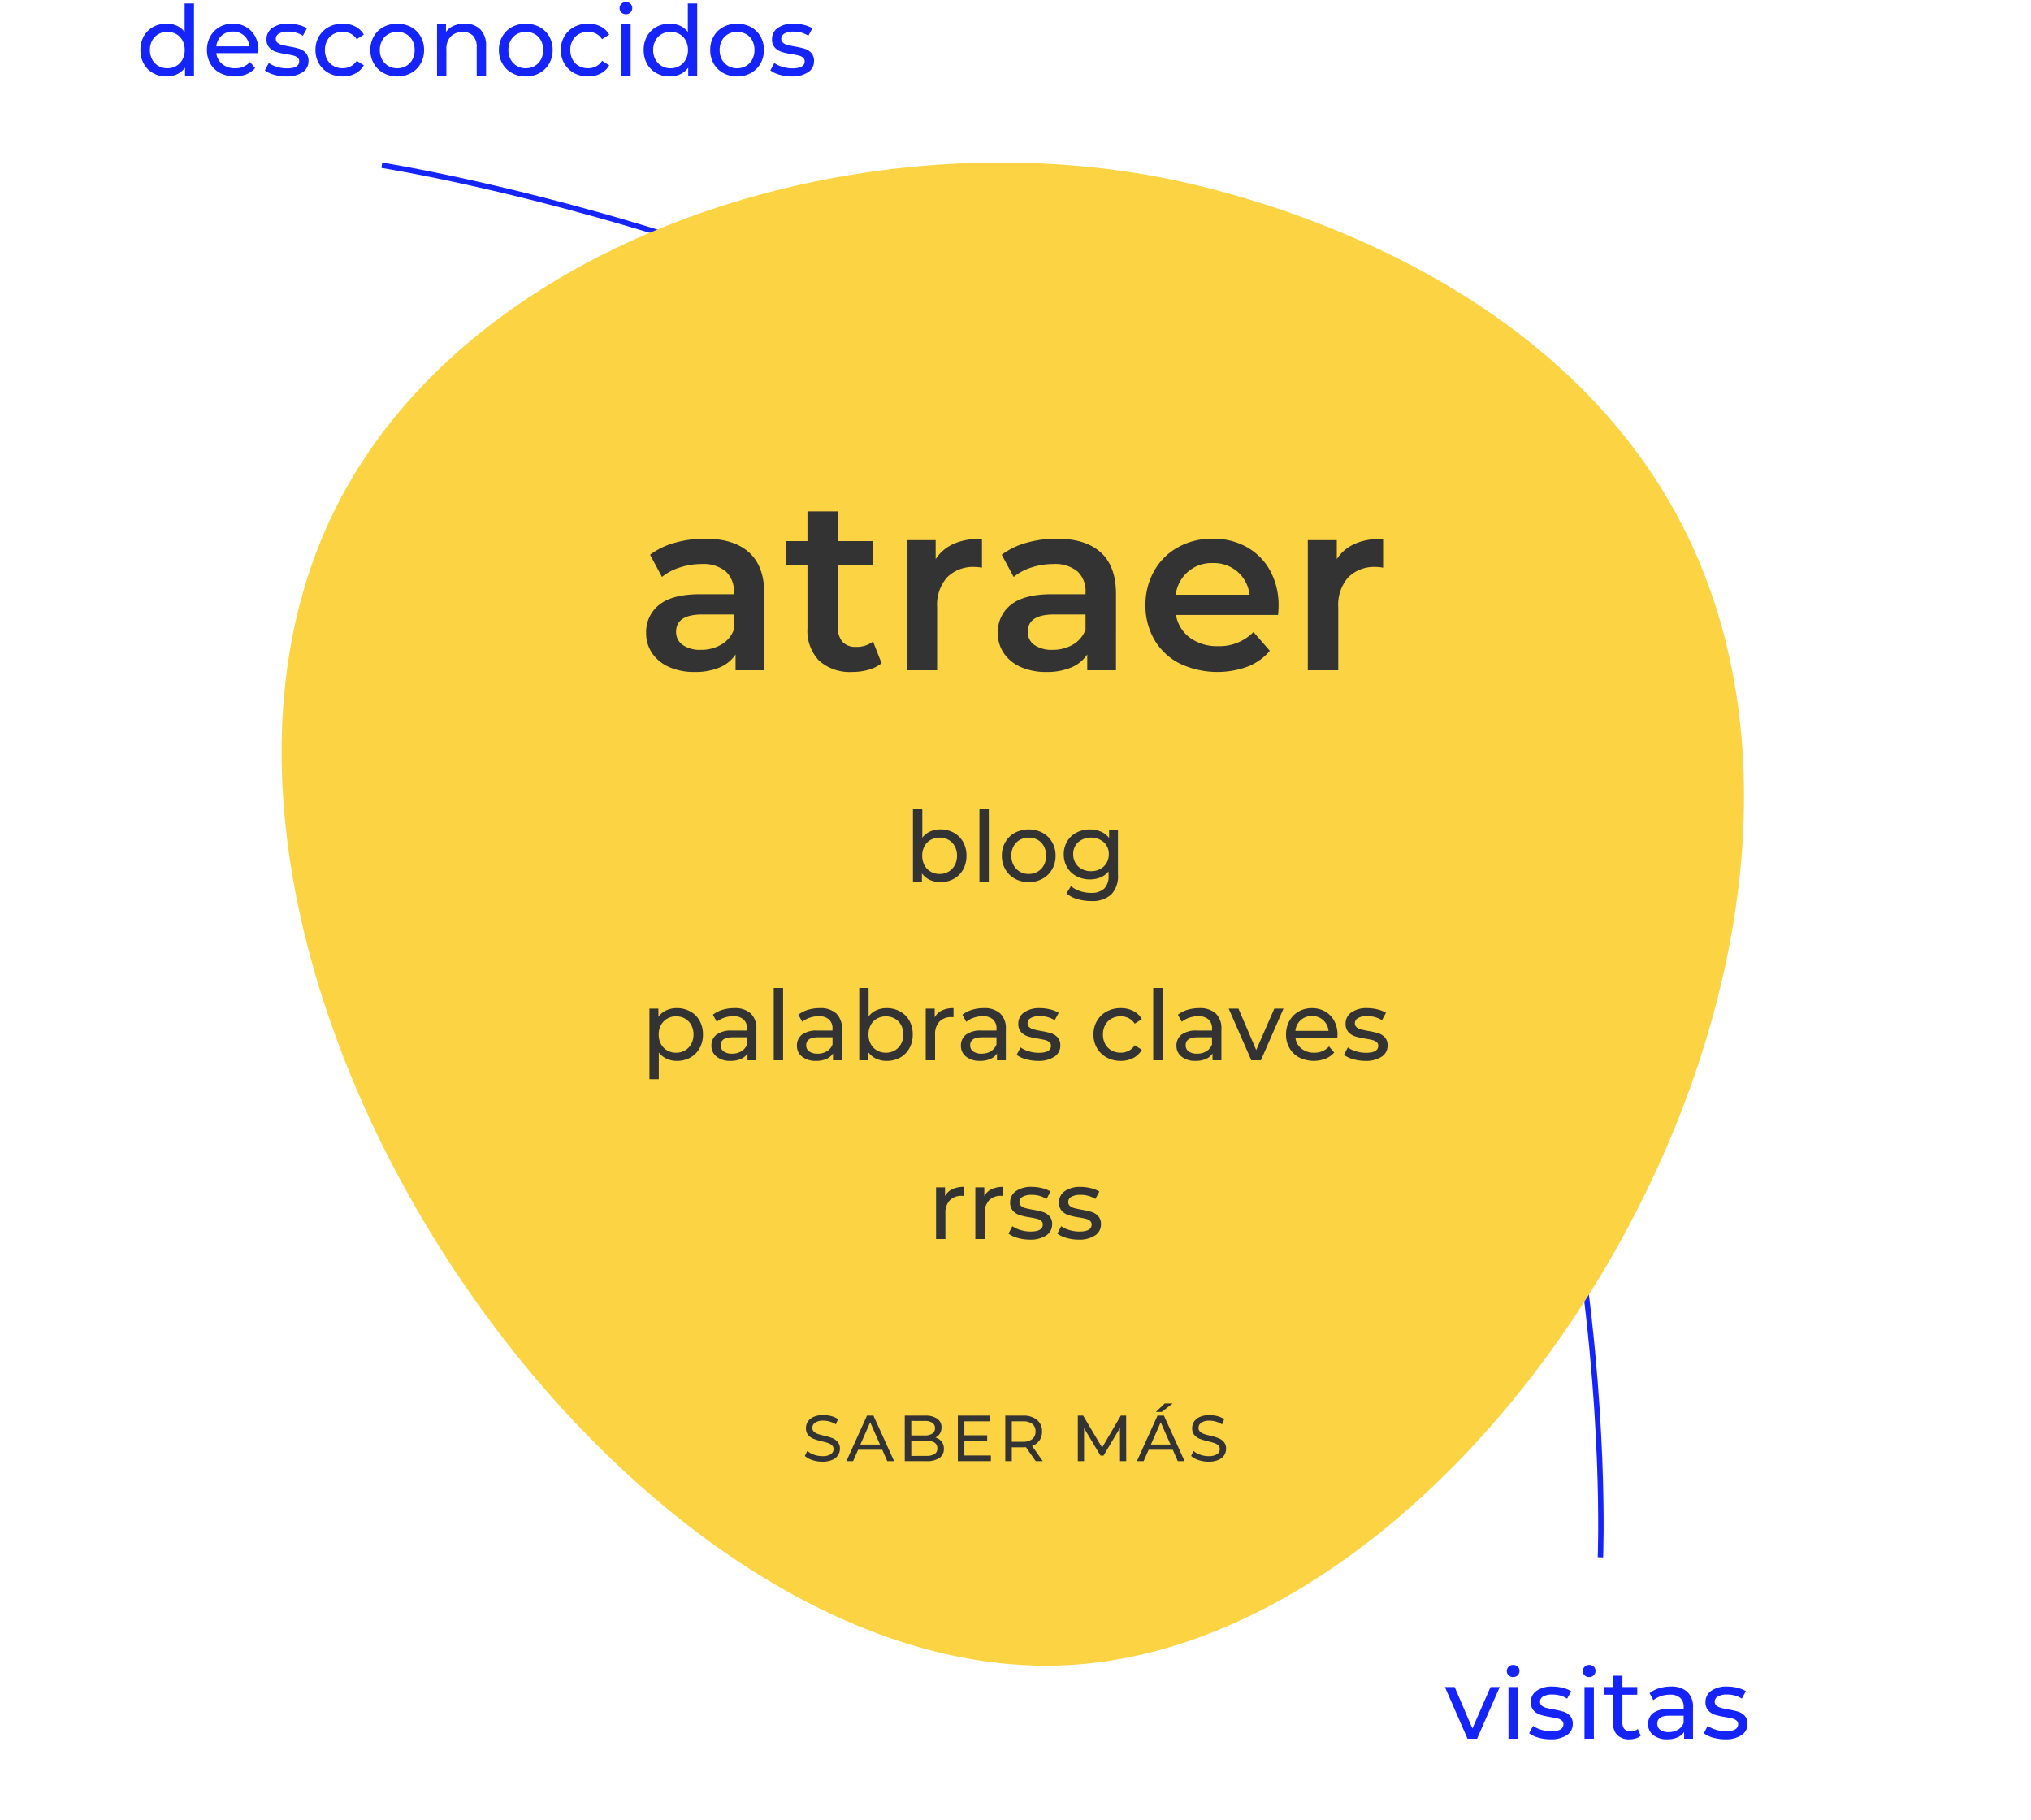<svg xmlns="http://www.w3.org/2000/svg" width="375" height="336" viewBox="0 0 375 336"><g id="Grupo_3745" data-name="Grupo 3745" transform="translate(0 -2286)"><rect id="Rect&#xE1;ngulo_3041" data-name="Rect&#xE1;ngulo 3041" width="375" height="336" transform="translate(0 2286)" fill="#fff"></rect><g id="Grupo_3741" data-name="Grupo 3741"><path id="Trazado_5718" data-name="Trazado 5718" d="M0,0S117.095,18.352,173.345,82.6,225,257,225,257" transform="translate(70.5 2316.5)" fill="none" stroke="#1524fb" stroke-width="1"></path><g id="Grupo_3722" data-name="Grupo 3722" transform="translate(0.001 33)"><path id="Uni&#xF3;n_22" data-name="Uni&#xF3;n 22" d="M12851.715-18090.635c24.963-47.723,93.334-70.439,150.8-59.775,9.117,1.693,70.959,14.109,96.863,63.947a209.713,209.713,0,0,0-11.74,18.377,209.713,209.713,0,0,1,11.74-18.377c.51.984,1.012,1.98,1.5,3,22.484,47.2,5.182,109.924-28.684,154.1-6.887-15.014-10.037-31.684-10.025-48.961-.012,17.277,3.139,33.951,10.025,48.965-23.344,30.453-54.561,52.094-86.035,53.766-1.336.07-2.668.105-4.008.105C12899.08-17875.5,12809.725-18010.35,12851.715-18090.635Z" transform="translate(-12789 20436)" fill="#fbd343" stroke="rgba(0,0,0,0)" stroke-miterlimit="10" stroke-width="1"></path><path id="Trazado_5724" data-name="Trazado 5724" d="M37.188,19.7q5.31,0,8.122,2.543t2.813,7.673V44h-5.31V41.075a6.545,6.545,0,0,1-2.948,2.407,11.522,11.522,0,0,1-4.612.833,11.3,11.3,0,0,1-4.725-.922A7.3,7.3,0,0,1,27.4,40.827a6.509,6.509,0,0,1-1.1-3.712,6.363,6.363,0,0,1,2.408-5.2q2.407-1.958,7.583-1.958H42.5V29.6a4.925,4.925,0,0,0-1.507-3.87,6.522,6.522,0,0,0-4.478-1.35,12.924,12.924,0,0,0-3.982.63,9.783,9.783,0,0,0-3.308,1.755l-2.2-4.1a13.654,13.654,0,0,1,4.545-2.2A20.223,20.223,0,0,1,37.188,19.7Zm-.765,20.52a7.263,7.263,0,0,0,3.757-.968A5.264,5.264,0,0,0,42.5,36.485v-2.79H36.693q-4.86,0-4.86,3.195a2.868,2.868,0,0,0,1.215,2.43A5.57,5.57,0,0,0,36.423,40.22Zm33.345,2.475A6.622,6.622,0,0,1,67.36,43.91a10.843,10.843,0,0,1-2.993.4,8.492,8.492,0,0,1-6.12-2.07,7.967,7.967,0,0,1-2.16-6.03V24.65h-3.96v-4.5h3.96V14.66h5.625v5.49h6.435v4.5H61.713V36.08a3.8,3.8,0,0,0,.855,2.677,3.208,3.208,0,0,0,2.475.923,4.942,4.942,0,0,0,3.15-.99Zm9.99-19.215q2.43-3.78,8.55-3.78v5.355A7.141,7.141,0,0,0,87,24.92a6.794,6.794,0,0,0-5.13,1.913,7.627,7.627,0,0,0-1.845,5.513V44H74.4V19.97h5.355Zm22.365-3.78q5.31,0,8.122,2.543t2.813,7.673V44h-5.31V41.075a6.544,6.544,0,0,1-2.948,2.407,11.522,11.522,0,0,1-4.613.833,11.3,11.3,0,0,1-4.725-.922,7.3,7.3,0,0,1-3.128-2.565,6.509,6.509,0,0,1-1.1-3.712,6.363,6.363,0,0,1,2.407-5.2q2.408-1.958,7.583-1.958h6.21V29.6a4.925,4.925,0,0,0-1.507-3.87,6.522,6.522,0,0,0-4.478-1.35,12.924,12.924,0,0,0-3.982.63,9.783,9.783,0,0,0-3.308,1.755l-2.205-4.1a13.654,13.654,0,0,1,4.545-2.2A20.223,20.223,0,0,1,102.123,19.7Zm-.765,20.52a7.263,7.263,0,0,0,3.758-.968,5.264,5.264,0,0,0,2.317-2.767v-2.79h-5.805q-4.86,0-4.86,3.195a2.868,2.868,0,0,0,1.215,2.43A5.57,5.57,0,0,0,101.357,40.22Zm41.715-8.1q0,.585-.09,1.665H124.128a6.535,6.535,0,0,0,2.588,4.208,8.481,8.481,0,0,0,5.2,1.552,8.759,8.759,0,0,0,6.525-2.61l3.015,3.465a10.159,10.159,0,0,1-4.1,2.925A16.227,16.227,0,0,1,124.8,42.74a11.343,11.343,0,0,1-4.658-4.388,12.39,12.39,0,0,1-1.643-6.368,12.574,12.574,0,0,1,1.6-6.323,11.332,11.332,0,0,1,4.432-4.388,12.933,12.933,0,0,1,6.39-1.575,12.608,12.608,0,0,1,6.277,1.552,11,11,0,0,1,4.32,4.365A13.236,13.236,0,0,1,143.073,32.12Zm-12.15-7.92a6.648,6.648,0,0,0-6.84,5.85h13.635a6.631,6.631,0,0,0-2.2-4.23A6.706,6.706,0,0,0,130.923,24.2Zm22.9-.72q2.43-3.78,8.55-3.78v5.355a7.141,7.141,0,0,0-1.305-.135,6.794,6.794,0,0,0-5.13,1.913,7.627,7.627,0,0,0-1.845,5.513V44h-5.625V19.97h5.355Z" transform="translate(93 2332.752)" fill="#333"></path><path id="Trazado_5723" data-name="Trazado 5723" d="M41.622,7.37a5.014,5.014,0,0,1,2.484.612,4.4,4.4,0,0,1,1.719,1.71,5.067,5.067,0,0,1,.621,2.538,5.117,5.117,0,0,1-.621,2.547A4.385,4.385,0,0,1,44.106,16.5a5.014,5.014,0,0,1-2.484.612,4.518,4.518,0,0,1-1.944-.414,3.742,3.742,0,0,1-1.458-1.206V17H36.564V3.644h1.728V8.9a3.669,3.669,0,0,1,1.44-1.143A4.57,4.57,0,0,1,41.622,7.37ZM41.478,15.6a3.221,3.221,0,0,0,1.647-.423,3.048,3.048,0,0,0,1.152-1.188A3.566,3.566,0,0,0,44.7,12.23a3.566,3.566,0,0,0-.423-1.755A2.985,2.985,0,0,0,43.125,9.3a3.465,3.465,0,0,0-3.285,0,2.907,2.907,0,0,0-1.152,1.179,3.629,3.629,0,0,0-.414,1.755,3.629,3.629,0,0,0,.414,1.755,2.968,2.968,0,0,0,1.152,1.188A3.235,3.235,0,0,0,41.478,15.6ZM48.84,3.644h1.728V17H48.84Zm9.108,13.464a5.173,5.173,0,0,1-2.556-.63,4.569,4.569,0,0,1-1.773-1.737,4.931,4.931,0,0,1-.639-2.511,4.931,4.931,0,0,1,.639-2.511,4.506,4.506,0,0,1,1.773-1.728,5.552,5.552,0,0,1,5.1,0,4.522,4.522,0,0,1,1.764,1.728A4.931,4.931,0,0,1,62.9,12.23a4.931,4.931,0,0,1-.639,2.511A4.586,4.586,0,0,1,60.5,16.478,5.123,5.123,0,0,1,57.948,17.108Zm0-1.512a3.221,3.221,0,0,0,1.647-.423,2.986,2.986,0,0,0,1.143-1.188,3.629,3.629,0,0,0,.414-1.755,3.629,3.629,0,0,0-.414-1.755A2.924,2.924,0,0,0,59.6,9.3a3.483,3.483,0,0,0-3.294,0,2.985,2.985,0,0,0-1.152,1.179,3.566,3.566,0,0,0-.423,1.755,3.566,3.566,0,0,0,.423,1.755A3.048,3.048,0,0,0,56.3,15.173,3.221,3.221,0,0,0,57.948,15.6ZM74.418,7.46V15.7a4.927,4.927,0,0,1-1.242,3.7,5.151,5.151,0,0,1-3.708,1.2,8.87,8.87,0,0,1-2.574-.369,5.1,5.1,0,0,1-1.98-1.053l.828-1.332a4.885,4.885,0,0,0,1.647.909,6.257,6.257,0,0,0,2.025.333,3.4,3.4,0,0,0,2.475-.792,3.258,3.258,0,0,0,.8-2.412v-.756a3.824,3.824,0,0,1-1.5,1.107,5.007,5.007,0,0,1-1.935.369,5.214,5.214,0,0,1-2.475-.585,4.352,4.352,0,0,1-1.737-1.638,4.589,4.589,0,0,1-.63-2.4,4.589,4.589,0,0,1,.63-2.4,4.29,4.29,0,0,1,1.737-1.629,5.281,5.281,0,0,1,2.475-.576,5.055,5.055,0,0,1,2.007.4,3.726,3.726,0,0,1,1.521,1.17V7.46ZM69.45,15.092a3.537,3.537,0,0,0,1.683-.4,2.929,2.929,0,0,0,1.17-1.107,3.09,3.09,0,0,0,.423-1.611,2.92,2.92,0,0,0-.918-2.241,3.7,3.7,0,0,0-4.734,0,2.92,2.92,0,0,0-.918,2.241,3.09,3.09,0,0,0,.423,1.611,2.929,2.929,0,0,0,1.17,1.107A3.576,3.576,0,0,0,69.45,15.092Z" transform="translate(132 2398.752)" fill="#333"></path><path id="Trazado_5725" data-name="Trazado 5725" d="M21.968,7.37a5.014,5.014,0,0,1,2.484.612,4.4,4.4,0,0,1,1.719,1.71,5.067,5.067,0,0,1,.621,2.538,5.117,5.117,0,0,1-.621,2.547A4.385,4.385,0,0,1,24.452,16.5a5.014,5.014,0,0,1-2.484.612,4.421,4.421,0,0,1-1.881-.4,3.912,3.912,0,0,1-1.449-1.152v4.932H16.91V7.46h1.656V8.972a3.669,3.669,0,0,1,1.458-1.2A4.6,4.6,0,0,1,21.968,7.37ZM21.824,15.6a3.221,3.221,0,0,0,1.647-.423,3.048,3.048,0,0,0,1.152-1.188,3.566,3.566,0,0,0,.423-1.755,3.566,3.566,0,0,0-.423-1.755A2.985,2.985,0,0,0,23.471,9.3a3.276,3.276,0,0,0-1.647-.414,3.186,3.186,0,0,0-1.629.423,3.065,3.065,0,0,0-1.152,1.179,3.515,3.515,0,0,0-.423,1.746,3.629,3.629,0,0,0,.414,1.755,2.968,2.968,0,0,0,1.152,1.188A3.235,3.235,0,0,0,21.824,15.6ZM32.57,7.37a4.315,4.315,0,0,1,3.033.972,3.753,3.753,0,0,1,1.053,2.9V17H35.018V15.74a2.731,2.731,0,0,1-1.233,1.017,4.706,4.706,0,0,1-1.9.351,3.974,3.974,0,0,1-2.565-.774,2.483,2.483,0,0,1-.963-2.034,2.505,2.505,0,0,1,.918-2.025,4.524,4.524,0,0,1,2.916-.765h2.736v-.342a2.2,2.2,0,0,0-.648-1.71,2.733,2.733,0,0,0-1.908-.594,5.051,5.051,0,0,0-1.656.279,4.266,4.266,0,0,0-1.368.747l-.72-1.3a5.225,5.225,0,0,1,1.764-.909A7.381,7.381,0,0,1,32.57,7.37Zm-.4,8.406a3.21,3.21,0,0,0,1.71-.441,2.524,2.524,0,0,0,1.044-1.251V12.752H32.264q-2.2,0-2.2,1.476a1.336,1.336,0,0,0,.558,1.134A2.551,2.551,0,0,0,32.174,15.776ZM39.86,3.644h1.728V17H39.86Zm8.5,3.726a4.315,4.315,0,0,1,3.033.972,3.753,3.753,0,0,1,1.053,2.9V17H50.8V15.74a2.731,2.731,0,0,1-1.233,1.017,4.706,4.706,0,0,1-1.9.351,3.974,3.974,0,0,1-2.565-.774,2.483,2.483,0,0,1-.963-2.034,2.505,2.505,0,0,1,.918-2.025,4.524,4.524,0,0,1,2.916-.765h2.736v-.342a2.2,2.2,0,0,0-.648-1.71,2.733,2.733,0,0,0-1.908-.594,5.051,5.051,0,0,0-1.656.279,4.266,4.266,0,0,0-1.368.747l-.72-1.3a5.225,5.225,0,0,1,1.764-.909A7.381,7.381,0,0,1,48.356,7.37Zm-.4,8.406a3.21,3.21,0,0,0,1.71-.441,2.524,2.524,0,0,0,1.044-1.251V12.752H48.05q-2.2,0-2.2,1.476a1.336,1.336,0,0,0,.558,1.134A2.551,2.551,0,0,0,47.96,15.776ZM60.7,7.37a5.014,5.014,0,0,1,2.484.612,4.4,4.4,0,0,1,1.719,1.71,5.067,5.067,0,0,1,.621,2.538,5.117,5.117,0,0,1-.621,2.547A4.385,4.385,0,0,1,63.188,16.5a5.014,5.014,0,0,1-2.484.612,4.518,4.518,0,0,1-1.944-.414A3.742,3.742,0,0,1,57.3,15.488V17H55.646V3.644h1.728V8.9a3.669,3.669,0,0,1,1.44-1.143A4.57,4.57,0,0,1,60.7,7.37ZM60.56,15.6a3.221,3.221,0,0,0,1.647-.423,3.048,3.048,0,0,0,1.152-1.188,3.566,3.566,0,0,0,.423-1.755,3.566,3.566,0,0,0-.423-1.755A2.985,2.985,0,0,0,62.207,9.3a3.465,3.465,0,0,0-3.285,0,2.907,2.907,0,0,0-1.152,1.179,3.629,3.629,0,0,0-.414,1.755,3.629,3.629,0,0,0,.414,1.755,2.968,2.968,0,0,0,1.152,1.188A3.235,3.235,0,0,0,60.56,15.6Zm9.018-6.534A2.948,2.948,0,0,1,70.91,7.8a4.834,4.834,0,0,1,2.142-.432V9.044a3.373,3.373,0,0,0-.4-.018,2.907,2.907,0,0,0-2.205.837,3.313,3.313,0,0,0-.8,2.385V17H67.922V7.46h1.656ZM78.632,7.37a4.315,4.315,0,0,1,3.033.972,3.753,3.753,0,0,1,1.053,2.9V17H81.08V15.74a2.731,2.731,0,0,1-1.233,1.017,4.706,4.706,0,0,1-1.9.351,3.974,3.974,0,0,1-2.565-.774A2.483,2.483,0,0,1,74.42,14.3a2.505,2.505,0,0,1,.918-2.025,4.524,4.524,0,0,1,2.916-.765H80.99v-.342a2.2,2.2,0,0,0-.648-1.71,2.733,2.733,0,0,0-1.908-.594,5.051,5.051,0,0,0-1.656.279,4.266,4.266,0,0,0-1.368.747l-.72-1.3a5.225,5.225,0,0,1,1.764-.909A7.381,7.381,0,0,1,78.632,7.37Zm-.4,8.406a3.21,3.21,0,0,0,1.71-.441,2.523,2.523,0,0,0,1.044-1.251V12.752H78.326q-2.2,0-2.2,1.476a1.336,1.336,0,0,0,.558,1.134A2.551,2.551,0,0,0,78.236,15.776Zm10.422,1.332a8,8,0,0,1-2.25-.315,4.941,4.941,0,0,1-1.692-.8l.72-1.368a5.168,5.168,0,0,0,1.53.72,6.3,6.3,0,0,0,1.818.27q2.268,0,2.268-1.3a.839.839,0,0,0-.306-.684,1.937,1.937,0,0,0-.765-.369q-.459-.117-1.305-.261a12.789,12.789,0,0,1-1.881-.414,2.9,2.9,0,0,1-1.251-.792,2.2,2.2,0,0,1-.522-1.566A2.446,2.446,0,0,1,86.1,8.153,4.837,4.837,0,0,1,89,7.37a7.984,7.984,0,0,1,1.908.234,5.131,5.131,0,0,1,1.566.63L91.736,9.6a4.962,4.962,0,0,0-2.754-.756,3.183,3.183,0,0,0-1.674.36,1.086,1.086,0,0,0-.576.954.91.91,0,0,0,.324.738,2.049,2.049,0,0,0,.8.4q.477.126,1.341.288a14.554,14.554,0,0,1,1.863.423,2.782,2.782,0,0,1,1.215.765,2.131,2.131,0,0,1,.5,1.512,2.384,2.384,0,0,1-1.107,2.061A5.228,5.228,0,0,1,88.658,17.108Zm15.282,0a5.3,5.3,0,0,1-2.6-.63,4.616,4.616,0,0,1-1.791-1.737A4.877,4.877,0,0,1,98.9,12.23a4.877,4.877,0,0,1,.648-2.511,4.552,4.552,0,0,1,1.791-1.728,5.36,5.36,0,0,1,2.6-.621,4.993,4.993,0,0,1,2.313.522A3.718,3.718,0,0,1,107.828,9.4l-1.314.846A2.936,2.936,0,0,0,105.4,9.224a3.183,3.183,0,0,0-1.476-.342,3.413,3.413,0,0,0-1.683.414,2.95,2.95,0,0,0-1.17,1.179,3.566,3.566,0,0,0-.423,1.755A3.6,3.6,0,0,0,101.069,14a2.95,2.95,0,0,0,1.17,1.179,3.413,3.413,0,0,0,1.683.414,3.183,3.183,0,0,0,1.476-.342,2.936,2.936,0,0,0,1.116-1.026l1.314.828a3.774,3.774,0,0,1-1.575,1.521A4.923,4.923,0,0,1,103.94,17.108Zm5.994-13.464h1.728V17h-1.728Zm8.5,3.726a4.315,4.315,0,0,1,3.033.972,3.753,3.753,0,0,1,1.053,2.9V17h-1.638V15.74a2.731,2.731,0,0,1-1.233,1.017,4.706,4.706,0,0,1-1.9.351,3.974,3.974,0,0,1-2.565-.774,2.483,2.483,0,0,1-.963-2.034,2.505,2.505,0,0,1,.918-2.025,4.524,4.524,0,0,1,2.916-.765h2.736v-.342a2.2,2.2,0,0,0-.648-1.71,2.733,2.733,0,0,0-1.908-.594,5.051,5.051,0,0,0-1.656.279,4.266,4.266,0,0,0-1.368.747l-.72-1.3a5.225,5.225,0,0,1,1.764-.909A7.381,7.381,0,0,1,118.43,7.37Zm-.4,8.406a3.21,3.21,0,0,0,1.71-.441,2.523,2.523,0,0,0,1.044-1.251V12.752h-2.664q-2.2,0-2.2,1.476a1.336,1.336,0,0,0,.558,1.134A2.551,2.551,0,0,0,118.034,15.776ZM133.982,7.46,129.806,17h-1.764l-4.176-9.54h1.8l3.276,7.65,3.348-7.65Zm9.972,4.824a4.952,4.952,0,0,1-.036.522h-7.74a3,3,0,0,0,1.107,2.025,3.613,3.613,0,0,0,2.349.765,3.539,3.539,0,0,0,2.754-1.152l.954,1.116a4.179,4.179,0,0,1-1.611,1.152,6.075,6.075,0,0,1-4.833-.225,4.429,4.429,0,0,1-1.809-1.737,4.98,4.98,0,0,1-.639-2.52,5.057,5.057,0,0,1,.621-2.5,4.449,4.449,0,0,1,1.71-1.737,4.871,4.871,0,0,1,2.457-.621,4.773,4.773,0,0,1,2.439.621,4.361,4.361,0,0,1,1.674,1.737A5.292,5.292,0,0,1,143.954,12.284Zm-4.716-3.456a2.987,2.987,0,0,0-2.079.756,3.048,3.048,0,0,0-.981,1.98h6.12a3.068,3.068,0,0,0-.981-1.971A2.966,2.966,0,0,0,139.238,8.828Zm9.846,8.28a8,8,0,0,1-2.25-.315,4.941,4.941,0,0,1-1.692-.8l.72-1.368a5.168,5.168,0,0,0,1.53.72,6.3,6.3,0,0,0,1.818.27q2.268,0,2.268-1.3a.839.839,0,0,0-.306-.684,1.937,1.937,0,0,0-.765-.369q-.459-.117-1.305-.261a12.789,12.789,0,0,1-1.881-.414,2.9,2.9,0,0,1-1.251-.792,2.2,2.2,0,0,1-.522-1.566,2.446,2.446,0,0,1,1.08-2.079,4.837,4.837,0,0,1,2.9-.783,7.983,7.983,0,0,1,1.908.234,5.131,5.131,0,0,1,1.566.63L152.162,9.6a4.962,4.962,0,0,0-2.754-.756,3.183,3.183,0,0,0-1.674.36,1.086,1.086,0,0,0-.576.954.91.91,0,0,0,.324.738,2.049,2.049,0,0,0,.8.4q.477.126,1.341.288a14.555,14.555,0,0,1,1.863.423,2.782,2.782,0,0,1,1.215.765,2.131,2.131,0,0,1,.5,1.512,2.384,2.384,0,0,1-1.107,2.061A5.228,5.228,0,0,1,149.084,17.108Z" transform="translate(103 2431.752)" fill="#333"></path><path id="Trazado_5726" data-name="Trazado 5726" d="M71.486,9.062A2.948,2.948,0,0,1,72.818,7.8,4.834,4.834,0,0,1,74.96,7.37V9.044a3.373,3.373,0,0,0-.4-.018,2.907,2.907,0,0,0-2.205.837,3.313,3.313,0,0,0-.8,2.385V17H69.83V7.46h1.656Zm7.254,0A2.948,2.948,0,0,1,80.072,7.8a4.834,4.834,0,0,1,2.142-.432V9.044a3.373,3.373,0,0,0-.4-.018,2.907,2.907,0,0,0-2.205.837,3.313,3.313,0,0,0-.8,2.385V17H77.084V7.46H78.74Zm8.406,8.046a8,8,0,0,1-2.25-.315,4.941,4.941,0,0,1-1.692-.8l.72-1.368a5.168,5.168,0,0,0,1.53.72,6.3,6.3,0,0,0,1.818.27q2.268,0,2.268-1.3a.839.839,0,0,0-.306-.684,1.937,1.937,0,0,0-.765-.369q-.459-.117-1.305-.261a12.789,12.789,0,0,1-1.881-.414,2.9,2.9,0,0,1-1.251-.792,2.2,2.2,0,0,1-.522-1.566,2.446,2.446,0,0,1,1.08-2.079,4.837,4.837,0,0,1,2.9-.783A7.984,7.984,0,0,1,89.4,7.6a5.131,5.131,0,0,1,1.566.63L90.224,9.6a4.962,4.962,0,0,0-2.754-.756,3.183,3.183,0,0,0-1.674.36,1.086,1.086,0,0,0-.576.954.91.91,0,0,0,.324.738,2.049,2.049,0,0,0,.8.4q.477.126,1.341.288a14.554,14.554,0,0,1,1.863.423,2.782,2.782,0,0,1,1.215.765,2.131,2.131,0,0,1,.5,1.512,2.384,2.384,0,0,1-1.107,2.061A5.228,5.228,0,0,1,87.146,17.108Zm9.018,0a8,8,0,0,1-2.25-.315,4.941,4.941,0,0,1-1.692-.8l.72-1.368a5.168,5.168,0,0,0,1.53.72,6.3,6.3,0,0,0,1.818.27q2.268,0,2.268-1.3a.839.839,0,0,0-.306-.684,1.937,1.937,0,0,0-.765-.369q-.459-.117-1.305-.261A12.789,12.789,0,0,1,94.3,12.59,2.9,2.9,0,0,1,93.05,11.8a2.2,2.2,0,0,1-.522-1.566,2.446,2.446,0,0,1,1.08-2.079,4.837,4.837,0,0,1,2.9-.783,7.984,7.984,0,0,1,1.908.234,5.131,5.131,0,0,1,1.566.63L99.242,9.6a4.962,4.962,0,0,0-2.754-.756,3.183,3.183,0,0,0-1.674.36,1.086,1.086,0,0,0-.576.954.91.91,0,0,0,.324.738,2.049,2.049,0,0,0,.8.4q.477.126,1.341.288a14.554,14.554,0,0,1,1.863.423,2.782,2.782,0,0,1,1.215.765,2.131,2.131,0,0,1,.5,1.512,2.384,2.384,0,0,1-1.107,2.061A5.228,5.228,0,0,1,96.164,17.108Z" transform="translate(103 2464.752)" fill="#333"></path><path id="Trazado_5727" data-name="Trazado 5727" d="M48.824,12.1a5.749,5.749,0,0,1-1.83-.294,3.758,3.758,0,0,1-1.386-.762l.444-.936a3.677,3.677,0,0,0,1.23.7,4.519,4.519,0,0,0,1.542.27,2.777,2.777,0,0,0,1.56-.354A1.091,1.091,0,0,0,50.9,9.78a.928.928,0,0,0-.282-.7,1.886,1.886,0,0,0-.7-.414q-.414-.144-1.17-.324a12.057,12.057,0,0,1-1.53-.456,2.53,2.53,0,0,1-1-.7A1.875,1.875,0,0,1,45.812,5.9a2.162,2.162,0,0,1,.354-1.212,2.432,2.432,0,0,1,1.074-.864A4.356,4.356,0,0,1,49.028,3.5a5.658,5.658,0,0,1,1.464.192,3.9,3.9,0,0,1,1.236.552l-.4.96A4.345,4.345,0,0,0,50.2,4.7a4.21,4.21,0,0,0-1.176-.174A2.591,2.591,0,0,0,47.5,4.9a1.139,1.139,0,0,0-.51.96.918.918,0,0,0,.288.7,2,2,0,0,0,.714.42,11.155,11.155,0,0,0,1.158.318,11.73,11.73,0,0,1,1.524.456,2.565,2.565,0,0,1,.99.7,1.833,1.833,0,0,1,.414,1.26,2.145,2.145,0,0,1-.36,1.206,2.411,2.411,0,0,1-1.092.864A4.517,4.517,0,0,1,48.824,12.1ZM59.9,9.9H55.436L54.512,12H53.276l3.8-8.4h1.188L62.084,12h-1.26Zm-.42-.96L57.668,4.824,55.856,8.94ZM69.7,7.644a2.151,2.151,0,0,1,1.152.738,2.117,2.117,0,0,1,.42,1.35,1.941,1.941,0,0,1-.822,1.68A4.09,4.09,0,0,1,68.06,12H64.052V3.6H67.82a3.715,3.715,0,0,1,2.226.576,1.868,1.868,0,0,1,.786,1.6,2.075,2.075,0,0,1-.306,1.14A1.993,1.993,0,0,1,69.7,7.644ZM65.252,4.572V7.26h2.46a2.5,2.5,0,0,0,1.422-.342,1.138,1.138,0,0,0,.5-1,1.138,1.138,0,0,0-.5-1,2.5,2.5,0,0,0-1.422-.342Zm2.76,6.456a2.841,2.841,0,0,0,1.536-.336,1.169,1.169,0,0,0,.516-1.056q0-1.4-2.052-1.4h-2.76v2.8Zm11.94-.072V12h-6.1V3.6h5.928V4.644H75.056v2.58h4.212v1.02H75.056v2.712ZM88.232,12,86.42,9.42q-.336.024-.528.024H83.816V12h-1.2V3.6h3.276a3.891,3.891,0,0,1,2.568.78A2.645,2.645,0,0,1,89.4,6.528a2.81,2.81,0,0,1-.48,1.656,2.712,2.712,0,0,1-1.368,1L89.54,12ZM85.856,8.424a2.685,2.685,0,0,0,1.74-.492,1.712,1.712,0,0,0,.6-1.4,1.7,1.7,0,0,0-.6-1.4,2.708,2.708,0,0,0-1.74-.486h-2.04v3.78ZM103.8,12l-.012-6.12-3.036,5.1H100.2L97.16,5.916V12H96.008V3.6h.984l3.5,5.9,3.456-5.9h.984l.012,8.4Zm9.744-2.1h-4.464l-.924,2.1h-1.236l3.8-8.4h1.188l3.816,8.4h-1.26Zm-.42-.96-1.812-4.116L109.5,8.94Zm-1.068-7.584h1.464L111.5,2.916h-1.08ZM120.14,12.1a5.749,5.749,0,0,1-1.83-.294,3.758,3.758,0,0,1-1.386-.762l.444-.936a3.677,3.677,0,0,0,1.23.7,4.519,4.519,0,0,0,1.542.27,2.777,2.777,0,0,0,1.56-.354,1.091,1.091,0,0,0,.516-.942.928.928,0,0,0-.282-.7,1.886,1.886,0,0,0-.7-.414q-.414-.144-1.17-.324a12.058,12.058,0,0,1-1.53-.456,2.53,2.53,0,0,1-1-.7,1.875,1.875,0,0,1-.414-1.278,2.162,2.162,0,0,1,.354-1.212,2.432,2.432,0,0,1,1.074-.864,4.356,4.356,0,0,1,1.788-.324,5.658,5.658,0,0,1,1.464.192,3.9,3.9,0,0,1,1.236.552l-.4.96a4.344,4.344,0,0,0-1.128-.51,4.21,4.21,0,0,0-1.176-.174,2.591,2.591,0,0,0-1.53.372,1.139,1.139,0,0,0-.51.96.918.918,0,0,0,.288.7,2,2,0,0,0,.714.42,11.156,11.156,0,0,0,1.158.318,11.73,11.73,0,0,1,1.524.456,2.566,2.566,0,0,1,.99.7,1.833,1.833,0,0,1,.414,1.26,2.145,2.145,0,0,1-.36,1.206,2.411,2.411,0,0,1-1.092.864A4.517,4.517,0,0,1,120.14,12.1Z" transform="translate(103 2510.752)" fill="#333"></path></g><path id="Trazado_5722" data-name="Trazado 5722" d="M18.818,3.644V17H17.162V15.488A3.742,3.742,0,0,1,15.7,16.694a4.518,4.518,0,0,1-1.944.414,5.014,5.014,0,0,1-2.484-.612,4.385,4.385,0,0,1-1.719-1.719,5.117,5.117,0,0,1-.621-2.547,5.067,5.067,0,0,1,.621-2.538,4.4,4.4,0,0,1,1.719-1.71A5.014,5.014,0,0,1,13.76,7.37a4.57,4.57,0,0,1,1.89.387A3.669,3.669,0,0,1,17.09,8.9V3.644ZM13.9,15.6a3.235,3.235,0,0,0,1.638-.423,2.968,2.968,0,0,0,1.152-1.188,3.629,3.629,0,0,0,.414-1.755,3.629,3.629,0,0,0-.414-1.755A2.907,2.907,0,0,0,15.542,9.3a3.465,3.465,0,0,0-3.285,0,2.985,2.985,0,0,0-1.152,1.179,3.566,3.566,0,0,0-.423,1.755,3.566,3.566,0,0,0,.423,1.755,3.048,3.048,0,0,0,1.152,1.188A3.221,3.221,0,0,0,13.9,15.6Zm16.812-3.312a4.952,4.952,0,0,1-.036.522H22.94a3,3,0,0,0,1.107,2.025A3.613,3.613,0,0,0,26.4,15.6a3.539,3.539,0,0,0,2.754-1.152L30.1,15.56a4.179,4.179,0,0,1-1.611,1.152,6.075,6.075,0,0,1-4.833-.225,4.429,4.429,0,0,1-1.809-1.737,4.98,4.98,0,0,1-.639-2.52,5.057,5.057,0,0,1,.621-2.5,4.449,4.449,0,0,1,1.71-1.737A4.871,4.871,0,0,1,26,7.37a4.773,4.773,0,0,1,2.439.621,4.361,4.361,0,0,1,1.674,1.737A5.292,5.292,0,0,1,30.716,12.284ZM26,8.828a2.987,2.987,0,0,0-2.079.756,3.048,3.048,0,0,0-.981,1.98h6.12a3.068,3.068,0,0,0-.981-1.971A2.966,2.966,0,0,0,26,8.828Zm9.846,8.28a8,8,0,0,1-2.25-.315,4.941,4.941,0,0,1-1.692-.8l.72-1.368a5.168,5.168,0,0,0,1.53.72,6.3,6.3,0,0,0,1.818.27q2.268,0,2.268-1.3a.839.839,0,0,0-.306-.684,1.937,1.937,0,0,0-.765-.369q-.459-.117-1.305-.261a12.789,12.789,0,0,1-1.881-.414,2.9,2.9,0,0,1-1.251-.792,2.2,2.2,0,0,1-.522-1.566,2.446,2.446,0,0,1,1.08-2.079,4.837,4.837,0,0,1,2.9-.783A7.984,7.984,0,0,1,38.1,7.6a5.131,5.131,0,0,1,1.566.63L38.924,9.6a4.962,4.962,0,0,0-2.754-.756,3.183,3.183,0,0,0-1.674.36,1.086,1.086,0,0,0-.576.954.91.91,0,0,0,.324.738,2.049,2.049,0,0,0,.8.4q.477.126,1.341.288a14.554,14.554,0,0,1,1.863.423,2.782,2.782,0,0,1,1.215.765,2.131,2.131,0,0,1,.5,1.512,2.384,2.384,0,0,1-1.107,2.061A5.228,5.228,0,0,1,35.846,17.108Zm10.44,0a5.3,5.3,0,0,1-2.6-.63,4.616,4.616,0,0,1-1.791-1.737,4.877,4.877,0,0,1-.648-2.511,4.877,4.877,0,0,1,.648-2.511,4.552,4.552,0,0,1,1.791-1.728,5.36,5.36,0,0,1,2.6-.621,4.993,4.993,0,0,1,2.313.522A3.718,3.718,0,0,1,50.174,9.4l-1.314.846a2.936,2.936,0,0,0-1.116-1.026,3.183,3.183,0,0,0-1.476-.342,3.413,3.413,0,0,0-1.683.414,2.95,2.95,0,0,0-1.17,1.179,3.566,3.566,0,0,0-.423,1.755A3.6,3.6,0,0,0,43.415,14a2.95,2.95,0,0,0,1.17,1.179,3.413,3.413,0,0,0,1.683.414,3.183,3.183,0,0,0,1.476-.342,2.936,2.936,0,0,0,1.116-1.026l1.314.828A3.774,3.774,0,0,1,48.6,16.577,4.923,4.923,0,0,1,46.286,17.108Zm10.062,0a5.173,5.173,0,0,1-2.556-.63,4.569,4.569,0,0,1-1.773-1.737,4.931,4.931,0,0,1-.639-2.511,4.931,4.931,0,0,1,.639-2.511,4.506,4.506,0,0,1,1.773-1.728,5.552,5.552,0,0,1,5.1,0,4.522,4.522,0,0,1,1.764,1.728A4.931,4.931,0,0,1,61.3,12.23a4.931,4.931,0,0,1-.639,2.511A4.586,4.586,0,0,1,58.9,16.478,5.123,5.123,0,0,1,56.348,17.108Zm0-1.512A3.221,3.221,0,0,0,58,15.173a2.986,2.986,0,0,0,1.143-1.188,3.629,3.629,0,0,0,.414-1.755,3.629,3.629,0,0,0-.414-1.755A2.924,2.924,0,0,0,58,9.3a3.483,3.483,0,0,0-3.294,0,2.985,2.985,0,0,0-1.152,1.179,3.566,3.566,0,0,0-.423,1.755,3.566,3.566,0,0,0,.423,1.755A3.048,3.048,0,0,0,54.7,15.173,3.221,3.221,0,0,0,56.348,15.6ZM68.786,7.37a3.942,3.942,0,0,1,2.889,1.053,4.142,4.142,0,0,1,1.071,3.087V17H71.018V11.708a2.929,2.929,0,0,0-.666-2.088,2.5,2.5,0,0,0-1.908-.7,2.973,2.973,0,0,0-2.214.819,3.2,3.2,0,0,0-.81,2.349V17H63.692V7.46h1.656V8.9a3.359,3.359,0,0,1,1.413-1.134A4.938,4.938,0,0,1,68.786,7.37Zm11.3,9.738a5.173,5.173,0,0,1-2.556-.63,4.569,4.569,0,0,1-1.773-1.737,4.931,4.931,0,0,1-.639-2.511,4.931,4.931,0,0,1,.639-2.511,4.506,4.506,0,0,1,1.773-1.728,5.552,5.552,0,0,1,5.1,0A4.522,4.522,0,0,1,84.4,9.719a4.931,4.931,0,0,1,.639,2.511,4.931,4.931,0,0,1-.639,2.511,4.586,4.586,0,0,1-1.764,1.737A5.122,5.122,0,0,1,80.09,17.108Zm0-1.512a3.221,3.221,0,0,0,1.647-.423,2.986,2.986,0,0,0,1.143-1.188,3.629,3.629,0,0,0,.414-1.755,3.629,3.629,0,0,0-.414-1.755A2.924,2.924,0,0,0,81.737,9.3a3.483,3.483,0,0,0-3.294,0,2.985,2.985,0,0,0-1.152,1.179,3.566,3.566,0,0,0-.423,1.755,3.566,3.566,0,0,0,.423,1.755,3.048,3.048,0,0,0,1.152,1.188A3.221,3.221,0,0,0,80.09,15.6Zm11.5,1.512a5.3,5.3,0,0,1-2.6-.63A4.616,4.616,0,0,1,87.2,14.741a4.877,4.877,0,0,1-.648-2.511A4.877,4.877,0,0,1,87.2,9.719a4.552,4.552,0,0,1,1.791-1.728,5.36,5.36,0,0,1,2.6-.621,4.993,4.993,0,0,1,2.313.522A3.718,3.718,0,0,1,95.48,9.4l-1.314.846A2.936,2.936,0,0,0,93.05,9.224a3.183,3.183,0,0,0-1.476-.342,3.413,3.413,0,0,0-1.683.414,2.95,2.95,0,0,0-1.17,1.179A3.566,3.566,0,0,0,88.3,12.23,3.6,3.6,0,0,0,88.721,14a2.95,2.95,0,0,0,1.17,1.179,3.413,3.413,0,0,0,1.683.414,3.183,3.183,0,0,0,1.476-.342,2.936,2.936,0,0,0,1.116-1.026l1.314.828A3.774,3.774,0,0,1,93.9,16.577,4.923,4.923,0,0,1,91.592,17.108Zm6.12-9.648H99.44V17H97.712Zm.864-1.836a1.152,1.152,0,0,1-.837-.324,1.063,1.063,0,0,1-.333-.792,1.092,1.092,0,0,1,.333-.8,1.135,1.135,0,0,1,.837-.333,1.17,1.17,0,0,1,.837.315,1.034,1.034,0,0,1,.333.783,1.113,1.113,0,0,1-.333.819A1.135,1.135,0,0,1,98.576,5.624Zm13.158-1.98V17h-1.656V15.488a3.742,3.742,0,0,1-1.458,1.206,4.518,4.518,0,0,1-1.944.414,5.014,5.014,0,0,1-2.484-.612,4.385,4.385,0,0,1-1.719-1.719,5.117,5.117,0,0,1-.621-2.547,5.067,5.067,0,0,1,.621-2.538,4.4,4.4,0,0,1,1.719-1.71,5.014,5.014,0,0,1,2.484-.612,4.57,4.57,0,0,1,1.89.387,3.669,3.669,0,0,1,1.44,1.143V3.644ZM106.82,15.6a3.235,3.235,0,0,0,1.638-.423,2.968,2.968,0,0,0,1.152-1.188,3.629,3.629,0,0,0,.414-1.755,3.629,3.629,0,0,0-.414-1.755A2.907,2.907,0,0,0,108.458,9.3a3.465,3.465,0,0,0-3.285,0,2.985,2.985,0,0,0-1.152,1.179,3.566,3.566,0,0,0-.423,1.755,3.566,3.566,0,0,0,.423,1.755,3.048,3.048,0,0,0,1.152,1.188A3.221,3.221,0,0,0,106.82,15.6ZM119.1,17.108a5.173,5.173,0,0,1-2.556-.63,4.569,4.569,0,0,1-1.773-1.737,4.931,4.931,0,0,1-.639-2.511,4.931,4.931,0,0,1,.639-2.511,4.506,4.506,0,0,1,1.773-1.728,5.552,5.552,0,0,1,5.1,0,4.522,4.522,0,0,1,1.764,1.728,4.931,4.931,0,0,1,.639,2.511,4.931,4.931,0,0,1-.639,2.511,4.586,4.586,0,0,1-1.764,1.737A5.123,5.123,0,0,1,119.1,17.108Zm0-1.512a3.221,3.221,0,0,0,1.647-.423,2.986,2.986,0,0,0,1.143-1.188,3.629,3.629,0,0,0,.414-1.755,3.629,3.629,0,0,0-.414-1.755A2.924,2.924,0,0,0,120.743,9.3a3.483,3.483,0,0,0-3.294,0,2.985,2.985,0,0,0-1.152,1.179,3.566,3.566,0,0,0-.423,1.755,3.566,3.566,0,0,0,.423,1.755,3.048,3.048,0,0,0,1.152,1.188A3.221,3.221,0,0,0,119.1,15.6Zm10.08,1.512a8,8,0,0,1-2.25-.315,4.941,4.941,0,0,1-1.692-.8l.72-1.368a5.168,5.168,0,0,0,1.53.72,6.3,6.3,0,0,0,1.818.27q2.268,0,2.268-1.3a.839.839,0,0,0-.306-.684,1.937,1.937,0,0,0-.765-.369q-.459-.117-1.305-.261a12.789,12.789,0,0,1-1.881-.414,2.9,2.9,0,0,1-1.251-.792,2.2,2.2,0,0,1-.522-1.566,2.446,2.446,0,0,1,1.08-2.079,4.837,4.837,0,0,1,2.9-.783,7.983,7.983,0,0,1,1.908.234,5.131,5.131,0,0,1,1.566.63L132.254,9.6a4.962,4.962,0,0,0-2.754-.756,3.183,3.183,0,0,0-1.674.36,1.086,1.086,0,0,0-.576.954.91.91,0,0,0,.324.738,2.049,2.049,0,0,0,.8.4q.477.126,1.341.288a14.555,14.555,0,0,1,1.863.423,2.782,2.782,0,0,1,1.215.765,2.131,2.131,0,0,1,.5,1.512,2.384,2.384,0,0,1-1.107,2.061A5.228,5.228,0,0,1,129.176,17.108Z" transform="translate(17 2283)" fill="#1524fb"></path><path id="Trazado_5728" data-name="Trazado 5728" d="M52.9,7.46,48.725,17H46.961L42.785,7.46h1.8l3.276,7.65,3.348-7.65Zm1.62,0h1.728V17H54.521Zm.864-1.836a1.152,1.152,0,0,1-.837-.324,1.063,1.063,0,0,1-.333-.792,1.092,1.092,0,0,1,.333-.8,1.135,1.135,0,0,1,.837-.333,1.17,1.17,0,0,1,.837.315,1.034,1.034,0,0,1,.333.783,1.113,1.113,0,0,1-.333.819A1.135,1.135,0,0,1,55.385,5.624Zm6.894,11.484a8,8,0,0,1-2.25-.315,4.941,4.941,0,0,1-1.692-.8l.72-1.368a5.168,5.168,0,0,0,1.53.72,6.3,6.3,0,0,0,1.818.27q2.268,0,2.268-1.3a.839.839,0,0,0-.306-.684,1.937,1.937,0,0,0-.765-.369Q63.143,13.148,62.3,13a12.789,12.789,0,0,1-1.881-.414,2.9,2.9,0,0,1-1.251-.792,2.2,2.2,0,0,1-.522-1.566,2.446,2.446,0,0,1,1.08-2.079,4.837,4.837,0,0,1,2.9-.783,7.984,7.984,0,0,1,1.908.234,5.131,5.131,0,0,1,1.566.63L65.357,9.6A4.962,4.962,0,0,0,62.6,8.846a3.183,3.183,0,0,0-1.674.36,1.086,1.086,0,0,0-.576.954.91.91,0,0,0,.324.738,2.049,2.049,0,0,0,.8.4q.477.126,1.341.288a14.554,14.554,0,0,1,1.863.423,2.782,2.782,0,0,1,1.215.765,2.131,2.131,0,0,1,.5,1.512,2.384,2.384,0,0,1-1.107,2.061A5.228,5.228,0,0,1,62.279,17.108ZM68.561,7.46h1.728V17H68.561Zm.864-1.836a1.152,1.152,0,0,1-.837-.324,1.063,1.063,0,0,1-.333-.792,1.092,1.092,0,0,1,.333-.8,1.135,1.135,0,0,1,.837-.333,1.17,1.17,0,0,1,.837.315,1.034,1.034,0,0,1,.333.783,1.113,1.113,0,0,1-.333.819A1.135,1.135,0,0,1,69.425,5.624Zm9.522,10.818a2.578,2.578,0,0,1-.936.5,3.91,3.91,0,0,1-1.152.171,3.06,3.06,0,0,1-2.232-.774,2.956,2.956,0,0,1-.792-2.214V8.882h-1.62V7.46h1.62V5.372h1.728V7.46H78.3V8.882H75.563v5.166a1.676,1.676,0,0,0,.387,1.188,1.441,1.441,0,0,0,1.107.414,2.082,2.082,0,0,0,1.35-.45ZM84.509,7.37a4.315,4.315,0,0,1,3.033.972,3.753,3.753,0,0,1,1.053,2.9V17H86.957V15.74a2.731,2.731,0,0,1-1.233,1.017,4.706,4.706,0,0,1-1.9.351,3.974,3.974,0,0,1-2.565-.774A2.483,2.483,0,0,1,80.3,14.3a2.505,2.505,0,0,1,.918-2.025,4.524,4.524,0,0,1,2.916-.765h2.736v-.342a2.2,2.2,0,0,0-.648-1.71,2.733,2.733,0,0,0-1.908-.594,5.051,5.051,0,0,0-1.656.279,4.266,4.266,0,0,0-1.368.747l-.72-1.3a5.225,5.225,0,0,1,1.764-.909A7.381,7.381,0,0,1,84.509,7.37Zm-.4,8.406a3.21,3.21,0,0,0,1.71-.441,2.523,2.523,0,0,0,1.044-1.251V12.752H84.2q-2.2,0-2.2,1.476a1.336,1.336,0,0,0,.558,1.134A2.551,2.551,0,0,0,84.113,15.776Zm10.422,1.332a8,8,0,0,1-2.25-.315,4.941,4.941,0,0,1-1.692-.8l.72-1.368a5.168,5.168,0,0,0,1.53.72,6.3,6.3,0,0,0,1.818.27q2.268,0,2.268-1.3a.839.839,0,0,0-.306-.684,1.937,1.937,0,0,0-.765-.369Q95.4,13.148,94.553,13a12.789,12.789,0,0,1-1.881-.414,2.9,2.9,0,0,1-1.251-.792,2.2,2.2,0,0,1-.522-1.566,2.446,2.446,0,0,1,1.08-2.079,4.837,4.837,0,0,1,2.9-.783,7.984,7.984,0,0,1,1.908.234,5.131,5.131,0,0,1,1.566.63L97.613,9.6a4.962,4.962,0,0,0-2.754-.756,3.183,3.183,0,0,0-1.674.36,1.086,1.086,0,0,0-.576.954.91.91,0,0,0,.324.738,2.049,2.049,0,0,0,.8.4q.477.126,1.341.288a14.554,14.554,0,0,1,1.863.423,2.782,2.782,0,0,1,1.215.765,2.131,2.131,0,0,1,.5,1.512,2.384,2.384,0,0,1-1.107,2.061A5.228,5.228,0,0,1,94.535,17.108Z" transform="translate(224 2590)" fill="#1524fb"></path></g></g></svg>